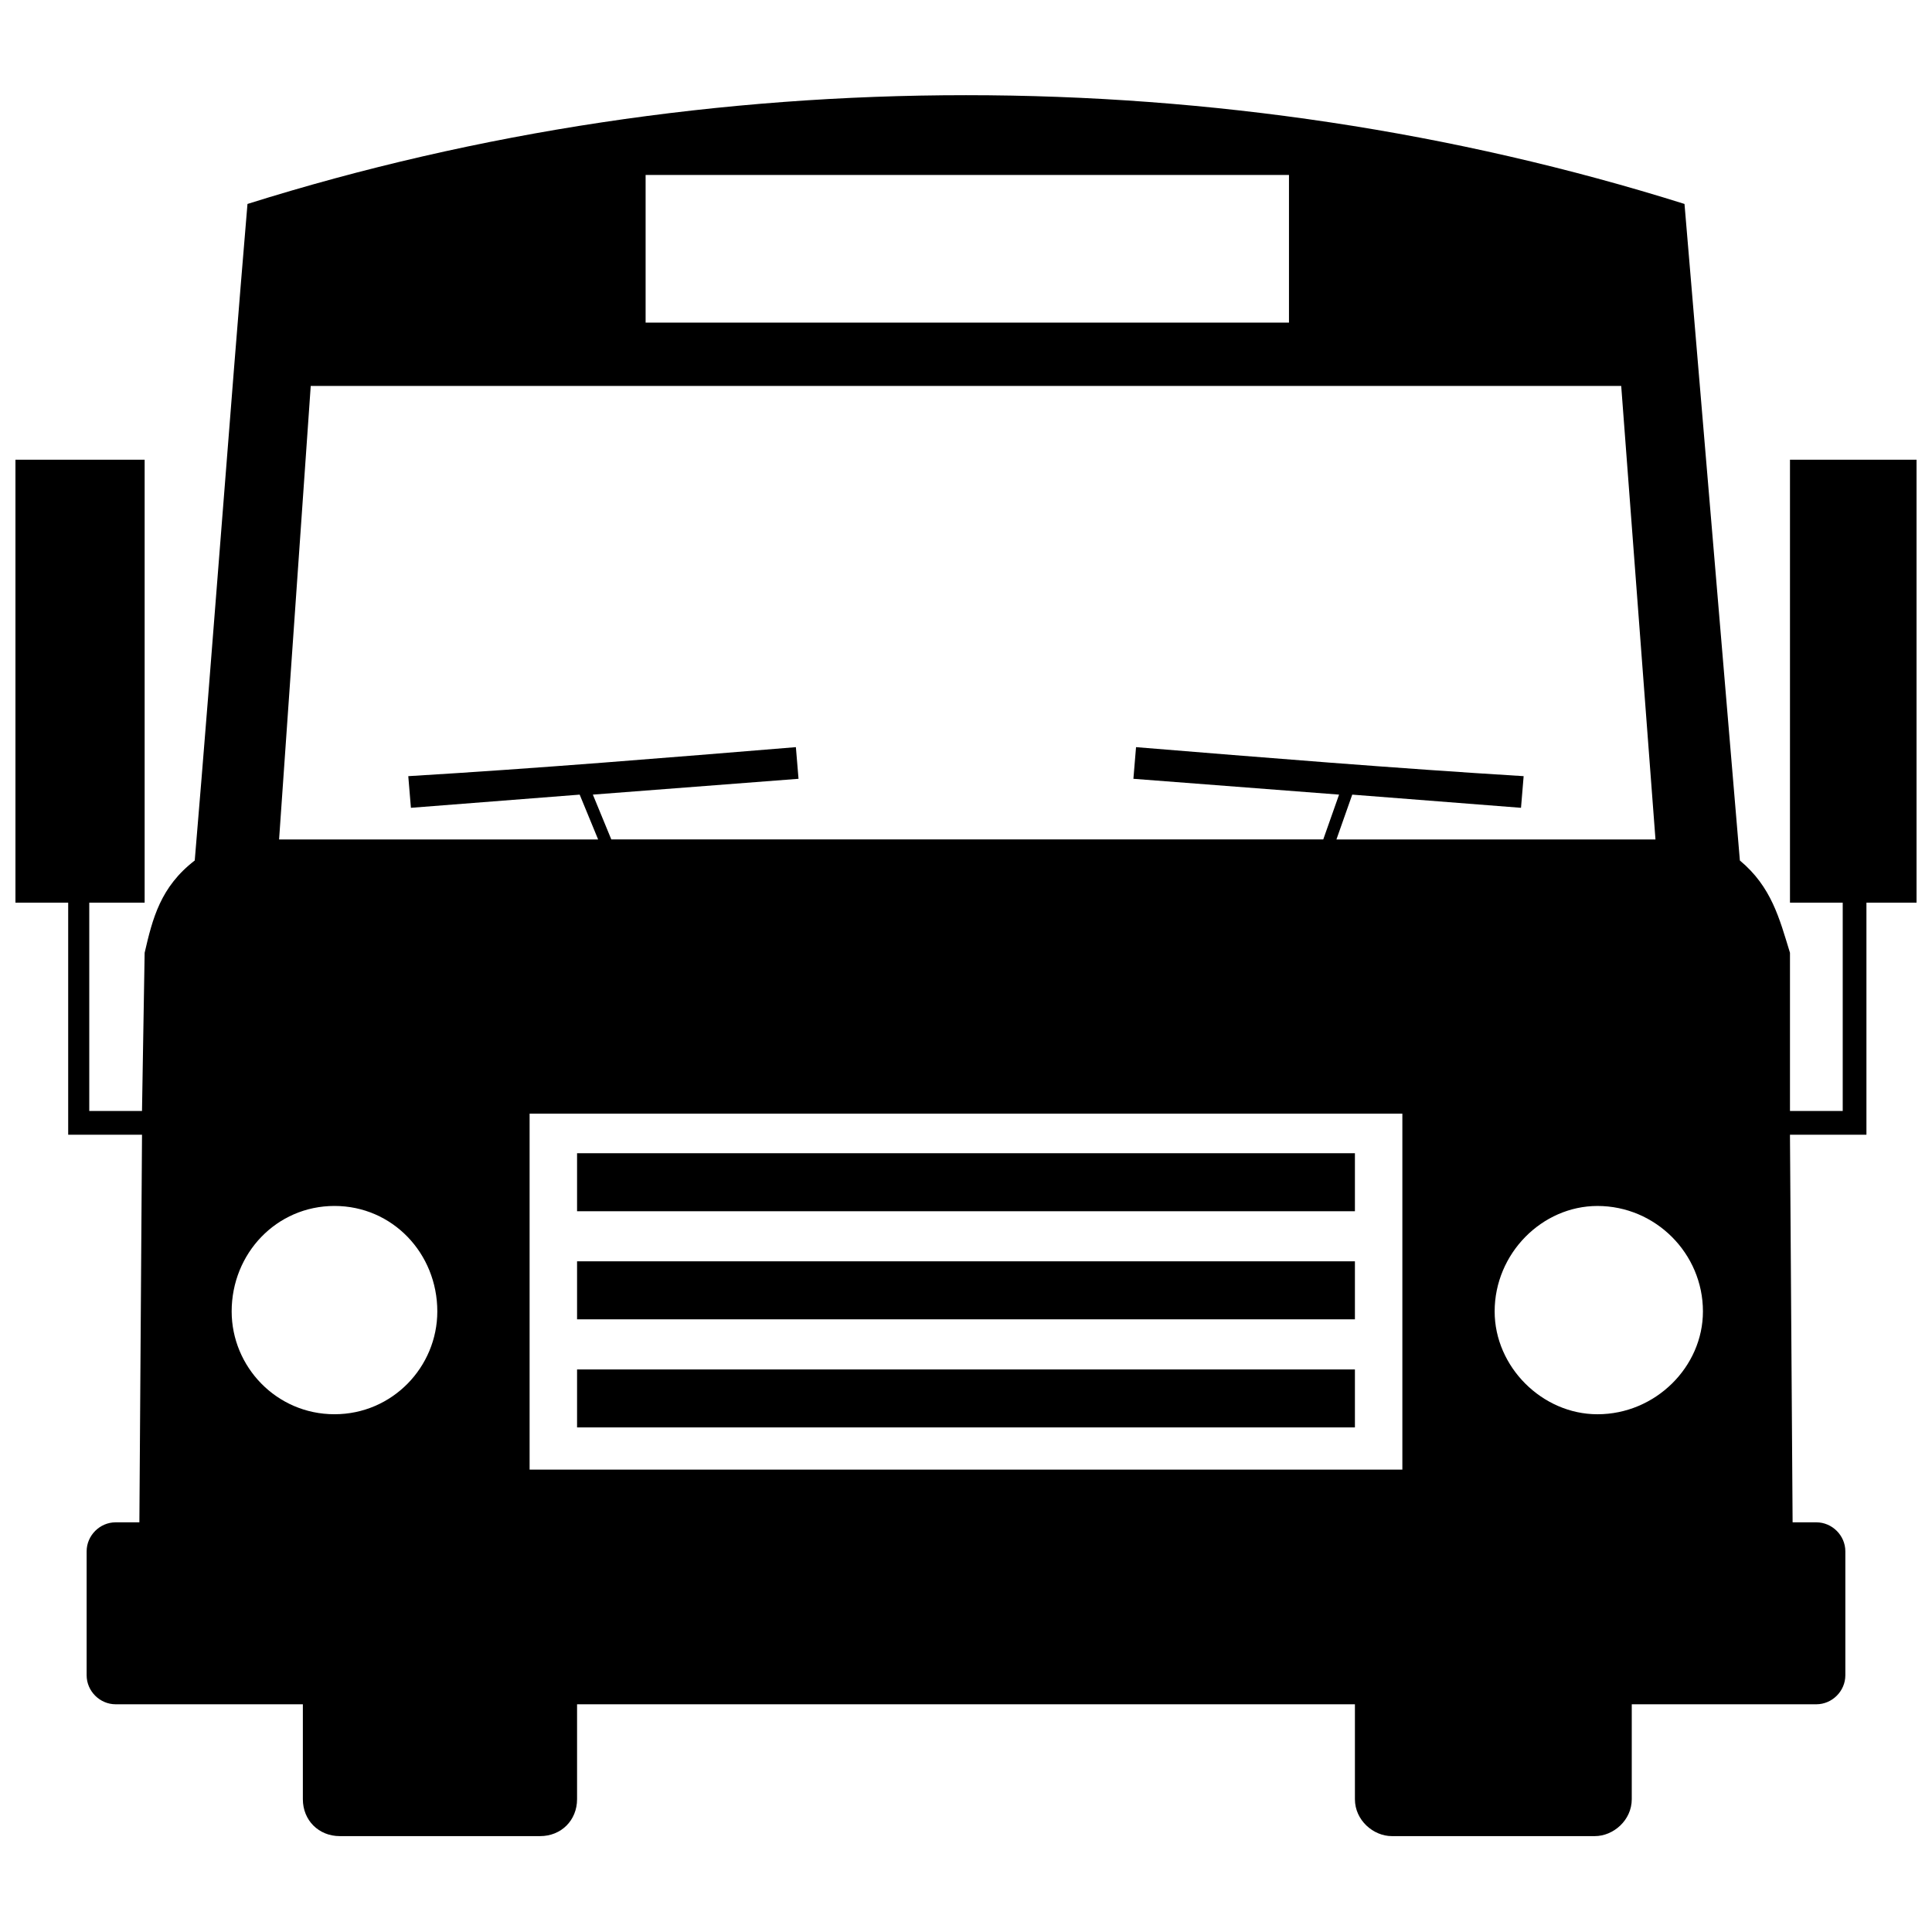 <?xml version="1.0" encoding="UTF-8"?>
<!-- Uploaded to: SVG Repo, www.svgrepo.com, Generator: SVG Repo Mixer Tools -->
<svg width="800px" height="800px" version="1.1" viewBox="144 144 512 512" xmlns="http://www.w3.org/2000/svg">
 <defs>
  <clipPath id="a">
   <path d="m148.09 169h503.81v462h-503.81z"/>
  </clipPath>
 </defs>
 <g clip-path="url(#a)">
  <path d="m590.41 198.05c4.891 57.996 9.781 116 14.676 173.99 8.387 6.988 10.48 15.371 13.277 24.457v41.926h13.977v-55.203h-13.977v-117.39h33.539v117.39h-13.277v61.492h-20.266l0.699 102.72h6.289c4.191 0 7.688 3.492 7.688 7.688v32.844c0 4.191-3.492 7.688-7.688 7.688h-48.914v25.156c0 5.59-4.891 9.781-9.781 9.781h-53.805c-4.891 0-9.781-4.191-9.781-9.781v-25.156h-206.14v25.156c0 5.59-4.191 9.781-9.781 9.781h-53.105c-5.59 0-9.781-4.191-9.781-9.781v-25.156h-49.613c-4.191 0-7.688-3.492-7.688-7.688v-32.844c0-4.191 3.492-7.688 7.688-7.688h6.289l0.699-102.72h-19.566v-61.492h-13.977v-117.39h34.238v117.39h-14.676v55.203h13.977l0.699-41.926c2.098-9.082 4.191-17.469 13.277-24.457 4.891-57.996 9.082-116 13.977-173.99 122.29-38.434 258.54-38.434 380.83 0zm-74.77 335.41v-94.332h-231.29v94.332zm-20.965-167 4.191-11.879-54.504-4.191 0.699-8.387c34.238 2.797 68.48 5.59 102.72 7.688l-0.699 8.387-44.723-3.492-4.191 11.879h84.551l-9.082-120.19h-347.29l-8.387 120.19h84.551l-4.891-11.879-44.723 3.492-0.699-8.387c34.938-2.098 68.48-4.891 102.72-7.688l0.699 8.387-54.504 4.191 4.891 11.879zm-9.082-136.96v-39.129h-170.5v39.129zm-252.95 234.09c15.371 0 27.25 12.578 27.25 27.949 0 14.676-11.879 27.25-27.25 27.25s-27.25-12.578-27.25-27.25c0-15.371 11.879-27.949 27.25-27.949zm64.285 43.324h206.14v15.371h-206.14zm0-28.648h206.14v15.371h-206.14zm0-28.648h206.14v15.371h-206.14zm270.42 13.977c-14.676 0-27.25 12.578-27.25 27.949 0 14.676 12.578 27.25 27.25 27.25 15.371 0 27.949-12.578 27.949-27.25 0-15.371-12.578-27.949-27.949-27.949z" fill-rule="evenodd"/>
 </g>
</svg>